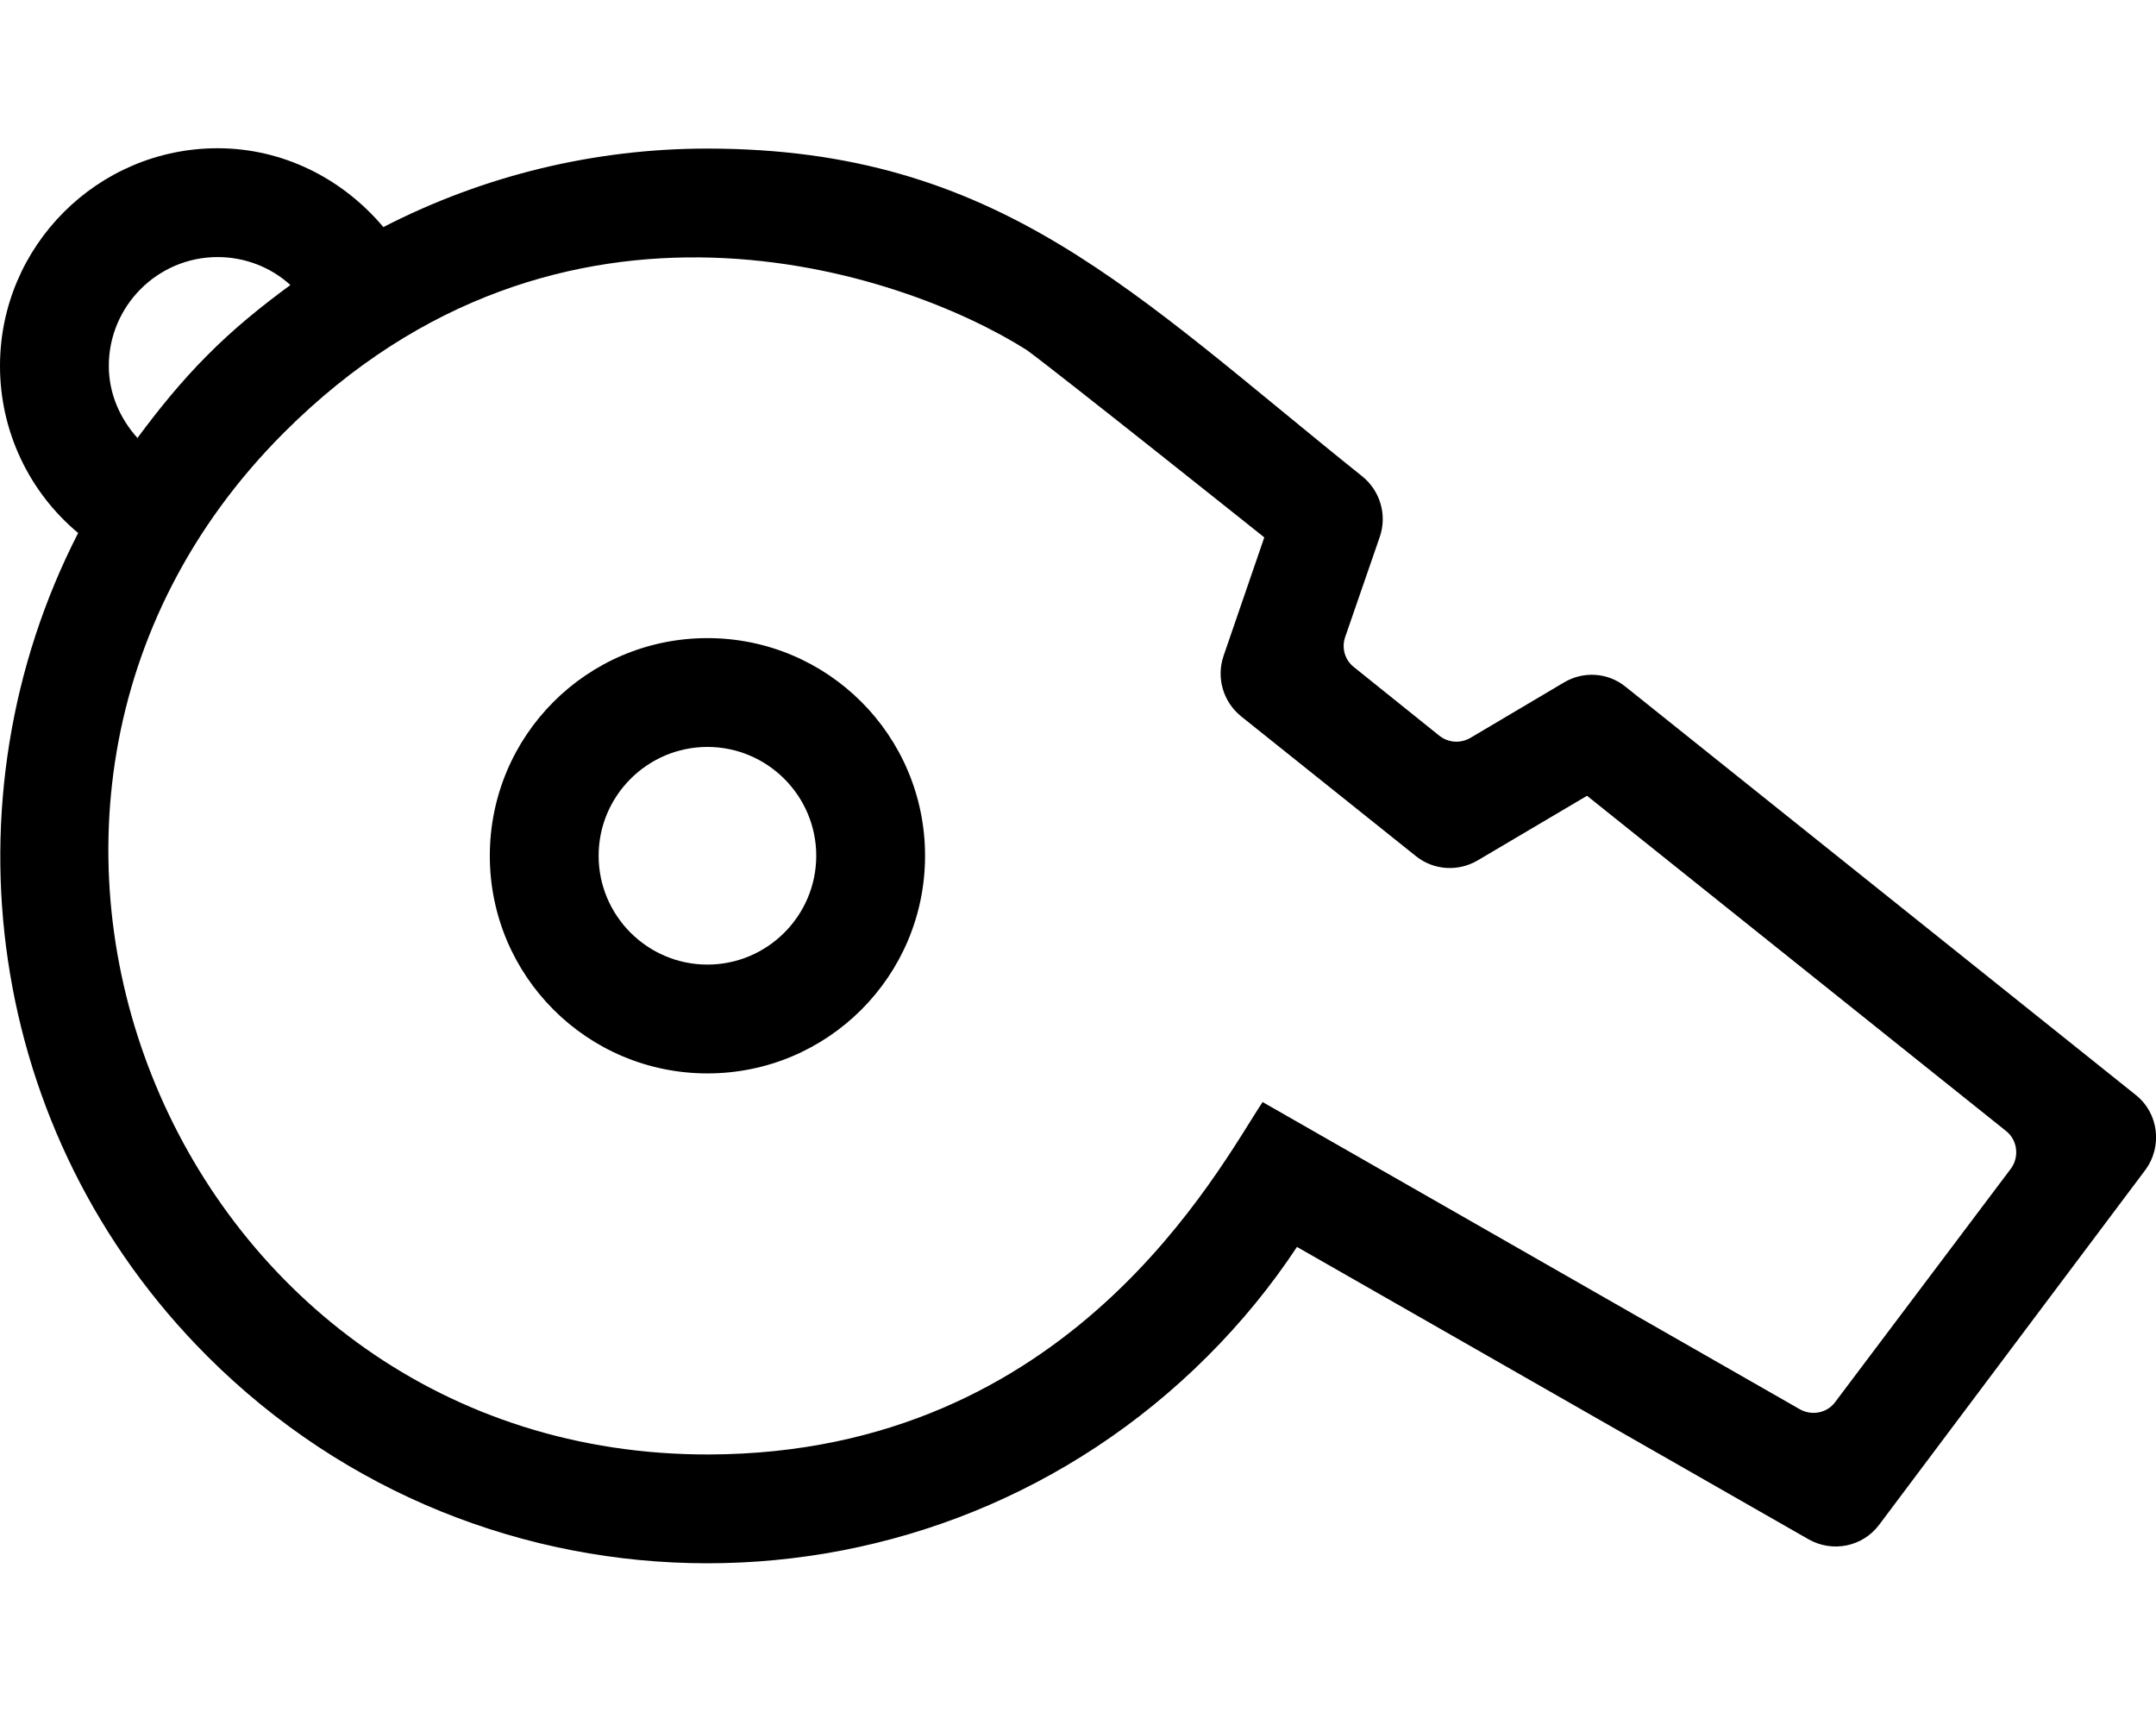 <svg xmlns="http://www.w3.org/2000/svg" viewBox="0 0 640 512"><path d="M210 189.4c-35.7 0-64.6 28.9-64.6 64.6 0 35.7 28.9 64.6 64.6 64.6s64.6-28.9 64.6-64.6c0-35.7-28.9-64.6-64.6-64.6zm0 96.9c-17.8 0-32.3-14.5-32.3-32.3 0-17.8 14.5-32.3 32.3-32.3s32.3 14.5 32.3 32.3c0 17.8-14.5 32.3-32.3 32.3zm254.2-83.7L436.5 219c-2.9 1.7-6.5 1.5-9.2-.6L401.9 198c-2.7-2.1-3.7-5.7-2.6-8.9l10.3-29.8c2.2-6.5.1-13.6-5.2-17.9-68-54.4-107.8-97.3-194.5-97.3-33 0-66 7.8-96.1 23.3C101.5 52.8 83.8 44 64.6 44 29 44 0 73 0 108.6c0 19.5 8.7 37.5 23.2 49.6-40.5 79-27.8 178.2 38.3 244.3 41 41 94.7 61.5 148.5 61.5s107.5-20.5 148.5-61.5c10.1-10.1 18.9-20.9 26.5-32.4l151.9 86.8c7.1 4 16 2.2 20.9-4.3l79-105.3c5.2-7 4-16.9-2.8-22.3L482.5 203.8c-5.2-4.2-12.5-4.7-18.3-1.2zm-431.9-94c0-17.8 14.5-32.3 32.3-32.3 8.1 0 15.8 3 21.6 8.3-8.6 6.3-17 13.1-24.7 20.9-7.7 7.7-14.4 16-20.7 24.5-5.2-5.8-8.5-13.2-8.5-21.4zm512.5 307.5c-2.4 3.3-6.9 4.2-10.5 2.2l-159.5-91.2c-13.2 19.9-57 104.2-164.1 104.6-158 .6-238.3-191.4-126.4-303.3 82.3-82.3 183.4-48 220.5-24.5 9.2 6.7 70.5 55.6 70.5 55.6l-12.1 35.2c-2.2 6.5-.1 13.6 5.2 17.9l51.9 41.5c5.2 4.2 12.5 4.7 18.3 1.3l32.5-19.2 124.4 99.5c3.4 2.7 4 7.7 1.4 11.2l-52.1 69.2z"/></svg>
<!--
Font Awesome Pro 5.1.1 by @fontawesome - https://fontawesome.com
License - https://fontawesome.com/license (Commercial License)
-->
